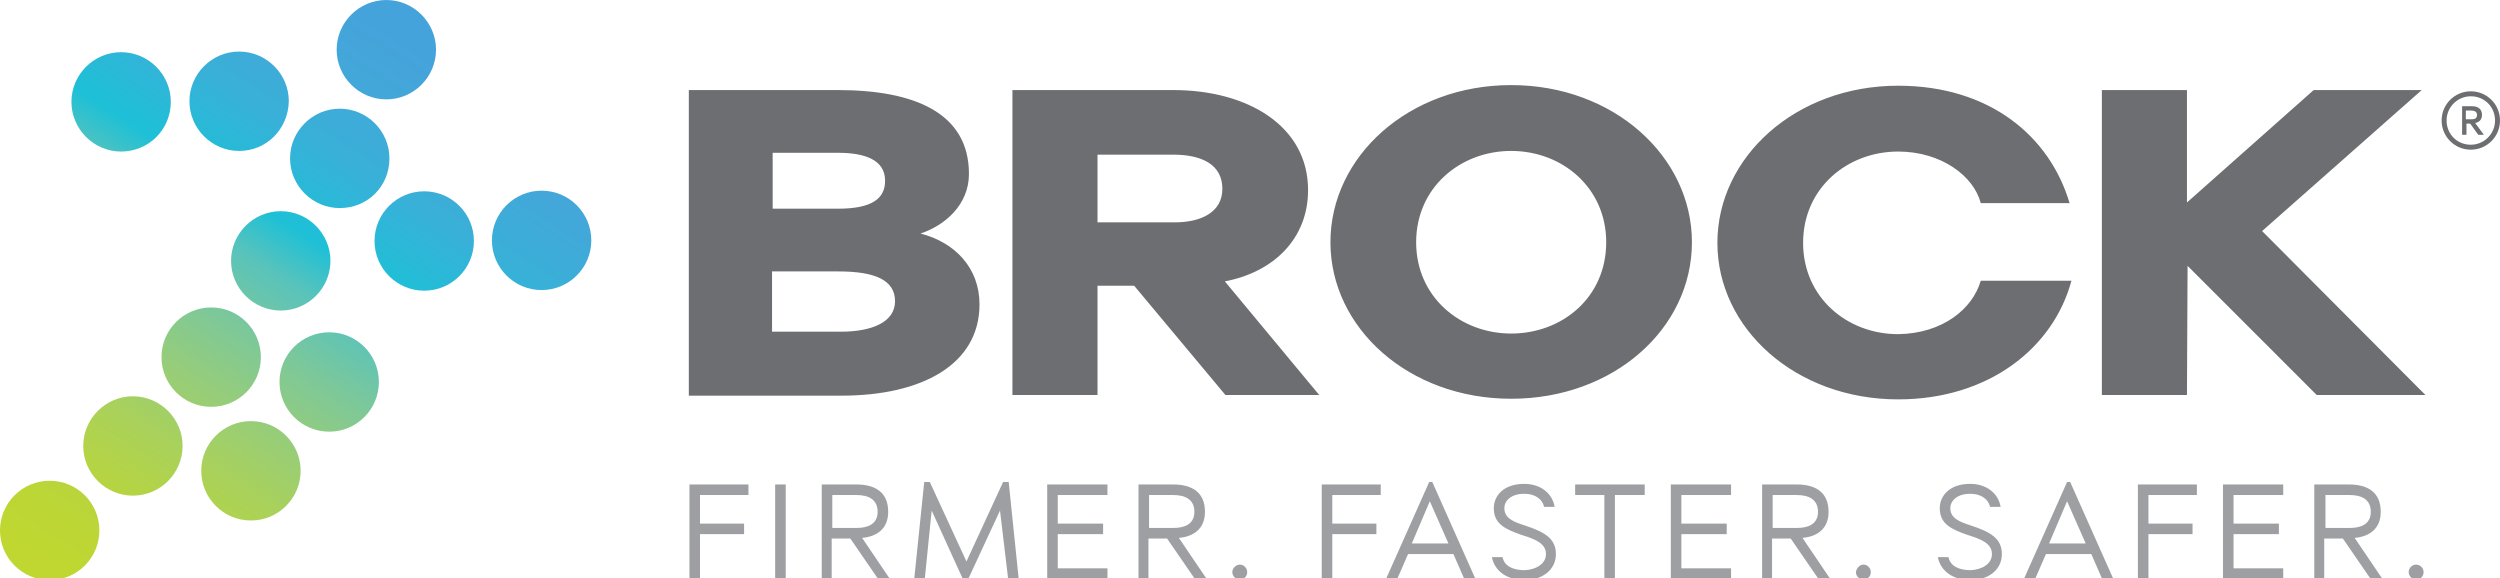<svg version="1.1" id="Layer_1" xmlns="http://www.w3.org/2000/svg" x="0" y="0" viewBox="0 0 402.5 93.1" xml:space="preserve"><style type="text/css">.st0{fill:url(#SVGID_1_)}.st1{fill:url(#SVGID_2_)}.st2{fill:url(#SVGID_3_)}.st3{fill:url(#SVGID_4_)}.st4{fill:url(#SVGID_5_)}.st5{fill:url(#SVGID_6_)}.st6{fill:url(#SVGID_7_)}.st7{fill:url(#SVGID_8_)}.st8{fill:url(#SVGID_9_)}.st9{fill:url(#SVGID_10_)}.st10{fill:url(#SVGID_11_)}.st11{fill:url(#SVGID_12_)}.st12{fill:#6d6e71}.st13{fill:#9d9fa2}</style><linearGradient id="SVGID_1_" gradientUnits="userSpaceOnUse" x1="88.118" y1="91.155" x2="33.638" y2="5.664" gradientTransform="matrix(-1 0 0 1 97.34 0)"><stop offset="0" stop-color="#bfd730"/><stop offset=".075" stop-color="#bcd635"/><stop offset=".164" stop-color="#b5d444"/><stop offset=".261" stop-color="#a9d15b"/><stop offset=".363" stop-color="#97cd79"/><stop offset=".469" stop-color="#7ec898"/><stop offset=".578" stop-color="#59c3bb"/><stop offset=".656" stop-color="#1dc0d7"/><stop offset=".789" stop-color="#39b0d8"/><stop offset=".914" stop-color="#43a7d9"/><stop offset="1" stop-color="#45a3db"/></linearGradient><path class="st0" d="M62.2 16c-4.4 0-8-3.6-8-8s3.6-8 8-8 8 3.6 8 8-3.6 8-8 8z"/><linearGradient id="SVGID_2_" gradientUnits="userSpaceOnUse" x1="85.47" y1="92.84" x2="30.991" y2="7.35" gradientTransform="matrix(-1 0 0 1 97.34 0)"><stop offset="0" stop-color="#bfd730"/><stop offset=".075" stop-color="#bcd635"/><stop offset=".164" stop-color="#b5d444"/><stop offset=".261" stop-color="#a9d15b"/><stop offset=".363" stop-color="#97cd79"/><stop offset=".469" stop-color="#7ec898"/><stop offset=".578" stop-color="#59c3bb"/><stop offset=".656" stop-color="#1dc0d7"/><stop offset=".789" stop-color="#39b0d8"/><stop offset=".914" stop-color="#43a7d9"/><stop offset="1" stop-color="#45a3db"/></linearGradient><path class="st1" d="M54.7 33.5c-4.4 0-8-3.6-8-8s3.6-8 8-8 8 3.6 8 8c0 4.5-3.5 8-8 8z"/><linearGradient id="SVGID_3_" gradientUnits="userSpaceOnUse" x1="114.635" y1="74.249" x2="60.159" y2="-11.236" gradientTransform="matrix(-1 0 0 1 97.34 0)"><stop offset="0" stop-color="#bfd730"/><stop offset=".075" stop-color="#bcd635"/><stop offset=".164" stop-color="#b5d444"/><stop offset=".261" stop-color="#a9d15b"/><stop offset=".363" stop-color="#97cd79"/><stop offset=".469" stop-color="#7ec898"/><stop offset=".578" stop-color="#59c3bb"/><stop offset=".656" stop-color="#1dc0d7"/><stop offset=".789" stop-color="#39b0d8"/><stop offset=".914" stop-color="#43a7d9"/><stop offset="1" stop-color="#45a3db"/></linearGradient><path class="st2" d="M19.5 24.4c-4.4 0-8-3.6-8-8s3.6-8 8-8 8 3.6 8 8c0 4.5-3.6 8-8 8z"/><linearGradient id="SVGID_4_" gradientUnits="userSpaceOnUse" x1="101.231" y1="82.797" x2="46.752" y2="-2.694" gradientTransform="matrix(-1 0 0 1 97.34 0)"><stop offset="0" stop-color="#bfd730"/><stop offset=".075" stop-color="#bcd635"/><stop offset=".164" stop-color="#b5d444"/><stop offset=".261" stop-color="#a9d15b"/><stop offset=".363" stop-color="#97cd79"/><stop offset=".469" stop-color="#7ec898"/><stop offset=".578" stop-color="#59c3bb"/><stop offset=".656" stop-color="#1dc0d7"/><stop offset=".789" stop-color="#39b0d8"/><stop offset=".914" stop-color="#43a7d9"/><stop offset="1" stop-color="#45a3db"/></linearGradient><path class="st3" d="M38.5 24.3c-4.4 0-8-3.6-8-8s3.6-8 8-8 8 3.6 8 8c-.1 4.5-3.6 8-8 8z"/><linearGradient id="SVGID_5_" gradientUnits="userSpaceOnUse" x1="84.767" y1="93.276" x2="30.294" y2="7.796" gradientTransform="matrix(-1 0 0 1 97.34 0)"><stop offset="0" stop-color="#bfd730"/><stop offset=".075" stop-color="#bcd635"/><stop offset=".164" stop-color="#b5d444"/><stop offset=".261" stop-color="#a9d15b"/><stop offset=".363" stop-color="#97cd79"/><stop offset=".469" stop-color="#7ec898"/><stop offset=".578" stop-color="#59c3bb"/><stop offset=".656" stop-color="#1dc0d7"/><stop offset=".789" stop-color="#39b0d8"/><stop offset=".914" stop-color="#43a7d9"/><stop offset="1" stop-color="#45a3db"/></linearGradient><path class="st4" d="M45.2 50c-4.4 0-8-3.6-8-8s3.6-8 8-8 8 3.6 8 8-3.6 8-8 8z"/><linearGradient id="SVGID_6_" gradientUnits="userSpaceOnUse" x1="85.77" y1="92.646" x2="31.29" y2="7.154" gradientTransform="matrix(-1 0 0 1 97.34 0)"><stop offset="0" stop-color="#bfd730"/><stop offset=".075" stop-color="#bcd635"/><stop offset=".164" stop-color="#b5d444"/><stop offset=".261" stop-color="#a9d15b"/><stop offset=".363" stop-color="#97cd79"/><stop offset=".469" stop-color="#7ec898"/><stop offset=".578" stop-color="#59c3bb"/><stop offset=".656" stop-color="#1dc0d7"/><stop offset=".789" stop-color="#39b0d8"/><stop offset=".914" stop-color="#43a7d9"/><stop offset="1" stop-color="#45a3db"/></linearGradient><ellipse class="st5" cx="34" cy="57.5" rx="8" ry="8"/><linearGradient id="SVGID_7_" gradientUnits="userSpaceOnUse" x1="91.599" y1="88.927" x2="37.127" y2="3.448" gradientTransform="matrix(-1 0 0 1 97.34 0)"><stop offset="0" stop-color="#bfd730"/><stop offset=".075" stop-color="#bcd635"/><stop offset=".164" stop-color="#b5d444"/><stop offset=".261" stop-color="#a9d15b"/><stop offset=".363" stop-color="#97cd79"/><stop offset=".469" stop-color="#7ec898"/><stop offset=".578" stop-color="#59c3bb"/><stop offset=".656" stop-color="#1dc0d7"/><stop offset=".789" stop-color="#39b0d8"/><stop offset=".914" stop-color="#43a7d9"/><stop offset="1" stop-color="#45a3db"/></linearGradient><circle class="st6" cx="8" cy="85.4" r="8"/><linearGradient id="SVGID_8_" gradientUnits="userSpaceOnUse" x1="88.184" y1="91.103" x2="33.708" y2="5.618" gradientTransform="matrix(-1 0 0 1 97.34 0)"><stop offset="0" stop-color="#bfd730"/><stop offset=".075" stop-color="#bcd635"/><stop offset=".164" stop-color="#b5d444"/><stop offset=".261" stop-color="#a9d15b"/><stop offset=".363" stop-color="#97cd79"/><stop offset=".469" stop-color="#7ec898"/><stop offset=".578" stop-color="#59c3bb"/><stop offset=".656" stop-color="#1dc0d7"/><stop offset=".789" stop-color="#39b0d8"/><stop offset=".914" stop-color="#43a7d9"/><stop offset="1" stop-color="#45a3db"/></linearGradient><path class="st7" d="M21.4 79.8c-4.4 0-8-3.6-8-8s3.6-8 8-8 8 3.6 8 8-3.6 8-8 8z"/><linearGradient id="SVGID_9_" gradientUnits="userSpaceOnUse" x1="69.843" y1="102.789" x2="15.369" y2="17.307" gradientTransform="matrix(-1 0 0 1 97.34 0)"><stop offset="0" stop-color="#bfd730"/><stop offset=".075" stop-color="#bcd635"/><stop offset=".164" stop-color="#b5d444"/><stop offset=".261" stop-color="#a9d15b"/><stop offset=".363" stop-color="#97cd79"/><stop offset=".469" stop-color="#7ec898"/><stop offset=".578" stop-color="#59c3bb"/><stop offset=".656" stop-color="#1dc0d7"/><stop offset=".789" stop-color="#39b0d8"/><stop offset=".914" stop-color="#43a7d9"/><stop offset="1" stop-color="#45a3db"/></linearGradient><circle class="st8" cx="68.3" cy="38.8" r="8"/><linearGradient id="SVGID_10_" gradientUnits="userSpaceOnUse" x1="56.434" y1="111.33" x2="1.963" y2="25.852" gradientTransform="matrix(-1 0 0 1 97.34 0)"><stop offset="0" stop-color="#bfd730"/><stop offset=".075" stop-color="#bcd635"/><stop offset=".164" stop-color="#b5d444"/><stop offset=".261" stop-color="#a9d15b"/><stop offset=".363" stop-color="#97cd79"/><stop offset=".469" stop-color="#7ec898"/><stop offset=".578" stop-color="#59c3bb"/><stop offset=".656" stop-color="#1dc0d7"/><stop offset=".789" stop-color="#39b0d8"/><stop offset=".914" stop-color="#43a7d9"/><stop offset="1" stop-color="#45a3db"/></linearGradient><ellipse class="st9" cx="87.2" cy="38.7" rx="8" ry="8"/><linearGradient id="SVGID_11_" gradientUnits="userSpaceOnUse" x1="70.451" y1="102.401" x2="15.978" y2="16.92" gradientTransform="matrix(-1 0 0 1 97.34 0)"><stop offset="0" stop-color="#bfd730"/><stop offset=".075" stop-color="#bcd635"/><stop offset=".164" stop-color="#b5d444"/><stop offset=".261" stop-color="#a9d15b"/><stop offset=".363" stop-color="#97cd79"/><stop offset=".469" stop-color="#7ec898"/><stop offset=".578" stop-color="#59c3bb"/><stop offset=".656" stop-color="#1dc0d7"/><stop offset=".789" stop-color="#39b0d8"/><stop offset=".914" stop-color="#43a7d9"/><stop offset="1" stop-color="#45a3db"/></linearGradient><circle class="st10" cx="53" cy="61.5" r="8"/><linearGradient id="SVGID_12_" gradientUnits="userSpaceOnUse" x1="72.873" y1="100.862" x2="18.395" y2="15.374" gradientTransform="matrix(-1 0 0 1 97.34 0)"><stop offset="0" stop-color="#bfd730"/><stop offset=".075" stop-color="#bcd635"/><stop offset=".164" stop-color="#b5d444"/><stop offset=".261" stop-color="#a9d15b"/><stop offset=".363" stop-color="#97cd79"/><stop offset=".469" stop-color="#7ec898"/><stop offset=".578" stop-color="#59c3bb"/><stop offset=".656" stop-color="#1dc0d7"/><stop offset=".789" stop-color="#39b0d8"/><stop offset=".914" stop-color="#43a7d9"/><stop offset="1" stop-color="#45a3db"/></linearGradient><ellipse class="st11" cx="40.4" cy="75.8" rx="8" ry="8"/><g><path class="st12" d="M110.9 63.6V14.5h24c12.2 0 21.1 3.6 21.1 13.5 0 5-3.9 8.3-7.8 9.6 5.5 1.4 9.5 5.5 9.5 11.4 0 9.7-9.3 14.7-22.2 14.7h-24.6zm13.5-30h10.5c5.3 0 7.6-1.5 7.6-4.5 0-3.4-3.3-4.5-7.6-4.5h-10.5v9zm0 19.8h11c4.9 0 8.7-1.5 8.7-4.9 0-3.4-3.2-4.8-9.1-4.8h-10.7v9.7zM176.7 63.6H163V14.5h25.9c12 0 21.7 5.8 21.7 16.1 0 7.8-5.5 13.2-13.4 14.7l15.2 18.3h-15.1L182.6 46h-5.9v17.6zm12.4-27.8c4.4 0 7.7-1.7 7.7-5.4 0-3.9-3.3-5.5-7.9-5.5h-12.2v10.9h12.4zM272.4 39c0 13.9-12.6 25.2-29.1 25.2S214.2 52.8 214.2 39s12.6-25.3 29.1-25.3 29.1 11.5 29.1 25.3zm-13.8 0c0-8.8-7.1-14.7-15.3-14.7-8.2 0-15.3 5.9-15.3 14.7s7.1 14.7 15.3 14.7c8.2 0 15.3-5.8 15.3-14.7zM318.9 45.2h14.6c-2.9 10.8-13.3 19.1-27.9 19.1-16.5 0-29.1-11.4-29.1-25.2s12.6-25.3 29.1-25.3c14.7 0 24.4 8.1 27.6 18.9h-14.3c-1.1-4.3-6.3-8.3-13.3-8.3-8.2 0-15.3 5.9-15.3 14.7s7.1 14.7 15.3 14.7c7.2-.1 12-4.1 13.3-8.6zM352.2 42.8c-.1 0 0 0 0 0l-.1 20.8h-13.7V14.5h13.7v18.1l20.4-18.1h17.4l-25.7 22.7 26.3 26.4H373l-20.8-20.8z"/></g><g><path class="st13" d="M112.7 79.7v4.6h7.1V86h-7.1v7.1H111V78h9.5v1.7h-7.8zM126.5 93.1h-1.7V78h1.7v15.1zM134 93.1h-1.7V78h5.6c2.8 0 5.1 1.1 5.1 4.4 0 2.8-1.9 4-4.2 4.2l4.4 6.5h-1.9l-4.4-6.4h-3v6.4zm3.9-8.1c1.8 0 3.4-.6 3.4-2.6s-1.5-2.7-3.4-2.7H134V85h3.9zM155.1 93.4L150 82.2l-1.1 10.9h-1.7l1.6-15.5h.9l5.9 12.8 5.9-12.8h.9l1.6 15.5h-1.7L161 82.2l-5.2 11.2h-.7zM170.3 79.7v4.6h7.3V86h-7.3v5.5h8v1.7h-9.7V78h9.7v1.7h-8zM185 93.1h-1.7V78h5.6c2.8 0 5.1 1.1 5.1 4.4 0 2.8-1.9 4-4.2 4.2l4.4 6.5h-1.9l-4.4-6.4h-3v6.4zm3.9-8.1c1.8 0 3.4-.6 3.4-2.6s-1.5-2.7-3.4-2.7H185V85h3.9zM199.6 90.9c.7 0 1.2.6 1.2 1.2 0 .7-.5 1.2-1.2 1.2-.6 0-1.2-.5-1.2-1.2 0-.6.6-1.2 1.2-1.2zM214.5 79.7v4.6h7.1V86h-7.1v7.1h-1.7V78h9.5v1.7h-7.8zM230.6 77.6l6.9 15.5h-1.8l-1.7-3.9h-7.3l-1.7 3.9h-1.8l6.9-15.5h.5zm-3.3 9.9h5.9l-3-6.8-2.9 6.8zM248.9 89.2c0-1.7-1.7-2.4-4-3.1-2.5-.9-4.4-1.7-4.4-4.3 0-1.9 1.5-3.9 4.9-3.9 2.5 0 4.5 1.4 4.9 3.7h-1.7c-.3-1.3-1.5-2.1-3.2-2.1-2.2 0-3.2 1.2-3.2 2.3 0 1.6 1.4 2.2 3.3 2.8 3 1 5 2 5 4.6 0 2.7-2.4 4.2-5 4.2-2.9 0-4.9-1.5-5.3-3.7h1.7c.3 1.4 1.6 2.1 3.6 2.1 1.8-.1 3.4-1 3.4-2.6zM264.8 79.7H260v13.4h-1.7V79.7h-4.7V78h11.2v1.7zM270.7 79.7v4.6h7.3V86h-7.3v5.5h8v1.7H269V78h9.7v1.7h-8zM285.4 93.1h-1.7V78h5.6c2.8 0 5.1 1.1 5.1 4.4 0 2.8-1.9 4-4.2 4.2l4.4 6.5h-1.9l-4.4-6.4h-3v6.4zm3.9-8.1c1.8 0 3.4-.6 3.4-2.6s-1.5-2.7-3.4-2.7h-3.9V85h3.9zM300 90.9c.7 0 1.2.6 1.2 1.2 0 .7-.5 1.2-1.2 1.2-.6 0-1.2-.5-1.2-1.2.1-.6.6-1.2 1.2-1.2zM320.7 89.2c0-1.7-1.7-2.4-4-3.1-2.5-.9-4.4-1.7-4.4-4.3 0-1.9 1.5-3.9 4.9-3.9 2.5 0 4.5 1.4 4.9 3.7h-1.7c-.3-1.3-1.5-2.1-3.2-2.1-2.2 0-3.2 1.2-3.2 2.3 0 1.6 1.4 2.2 3.3 2.8 3 1 5 2 5 4.6 0 2.7-2.4 4.2-5 4.2-2.9 0-4.9-1.5-5.3-3.7h1.7c.3 1.4 1.6 2.1 3.6 2.1 1.8-.1 3.4-1 3.4-2.6zM333.3 77.6l6.9 15.5h-1.8l-1.7-3.9h-7.3l-1.7 3.9h-1.8l6.9-15.5h.5zm-3.4 9.9h5.9l-3-6.8-2.9 6.8zM345.9 79.7v4.6h7.1V86h-7.1v7.1h-1.7V78h9.5v1.7h-7.8zM359.6 79.7v4.6h7.3V86h-7.3v5.5h8v1.7h-9.7V78h9.7v1.7h-8zM374.3 93.1h-1.7V78h5.6c2.8 0 5.1 1.1 5.1 4.4 0 2.8-1.9 4-4.2 4.2l4.4 6.5h-1.9l-4.4-6.4h-3v6.4zm4-8.1c1.8 0 3.4-.6 3.4-2.6s-1.5-2.7-3.4-2.7h-3.9V85h3.9zM389 90.9c.7 0 1.2.6 1.2 1.2 0 .7-.5 1.2-1.2 1.2-.6 0-1.2-.5-1.2-1.2 0-.6.5-1.2 1.2-1.2z"/></g><g><path class="st12" d="M397.8 14.7c2.6 0 4.7 2.1 4.7 4.7s-2.1 4.7-4.7 4.7-4.7-2.1-4.7-4.7 2.1-4.7 4.7-4.7zm0 8.6c2.1 0 3.9-1.7 3.9-3.9s-1.7-3.9-3.9-3.9c-2.1 0-3.9 1.7-3.9 3.9s1.7 3.9 3.9 3.9zm-.7-1.6h-.7v-4.6h1.6c.9 0 1.6.4 1.6 1.4 0 .8-.5 1.2-1.1 1.3l1.4 1.9h-.9l-1.3-1.8h-.6v1.8zm.9-2.5c.5 0 .8-.2.8-.7 0-.5-.4-.7-.9-.7h-.9v1.4h1z"/></g></svg>